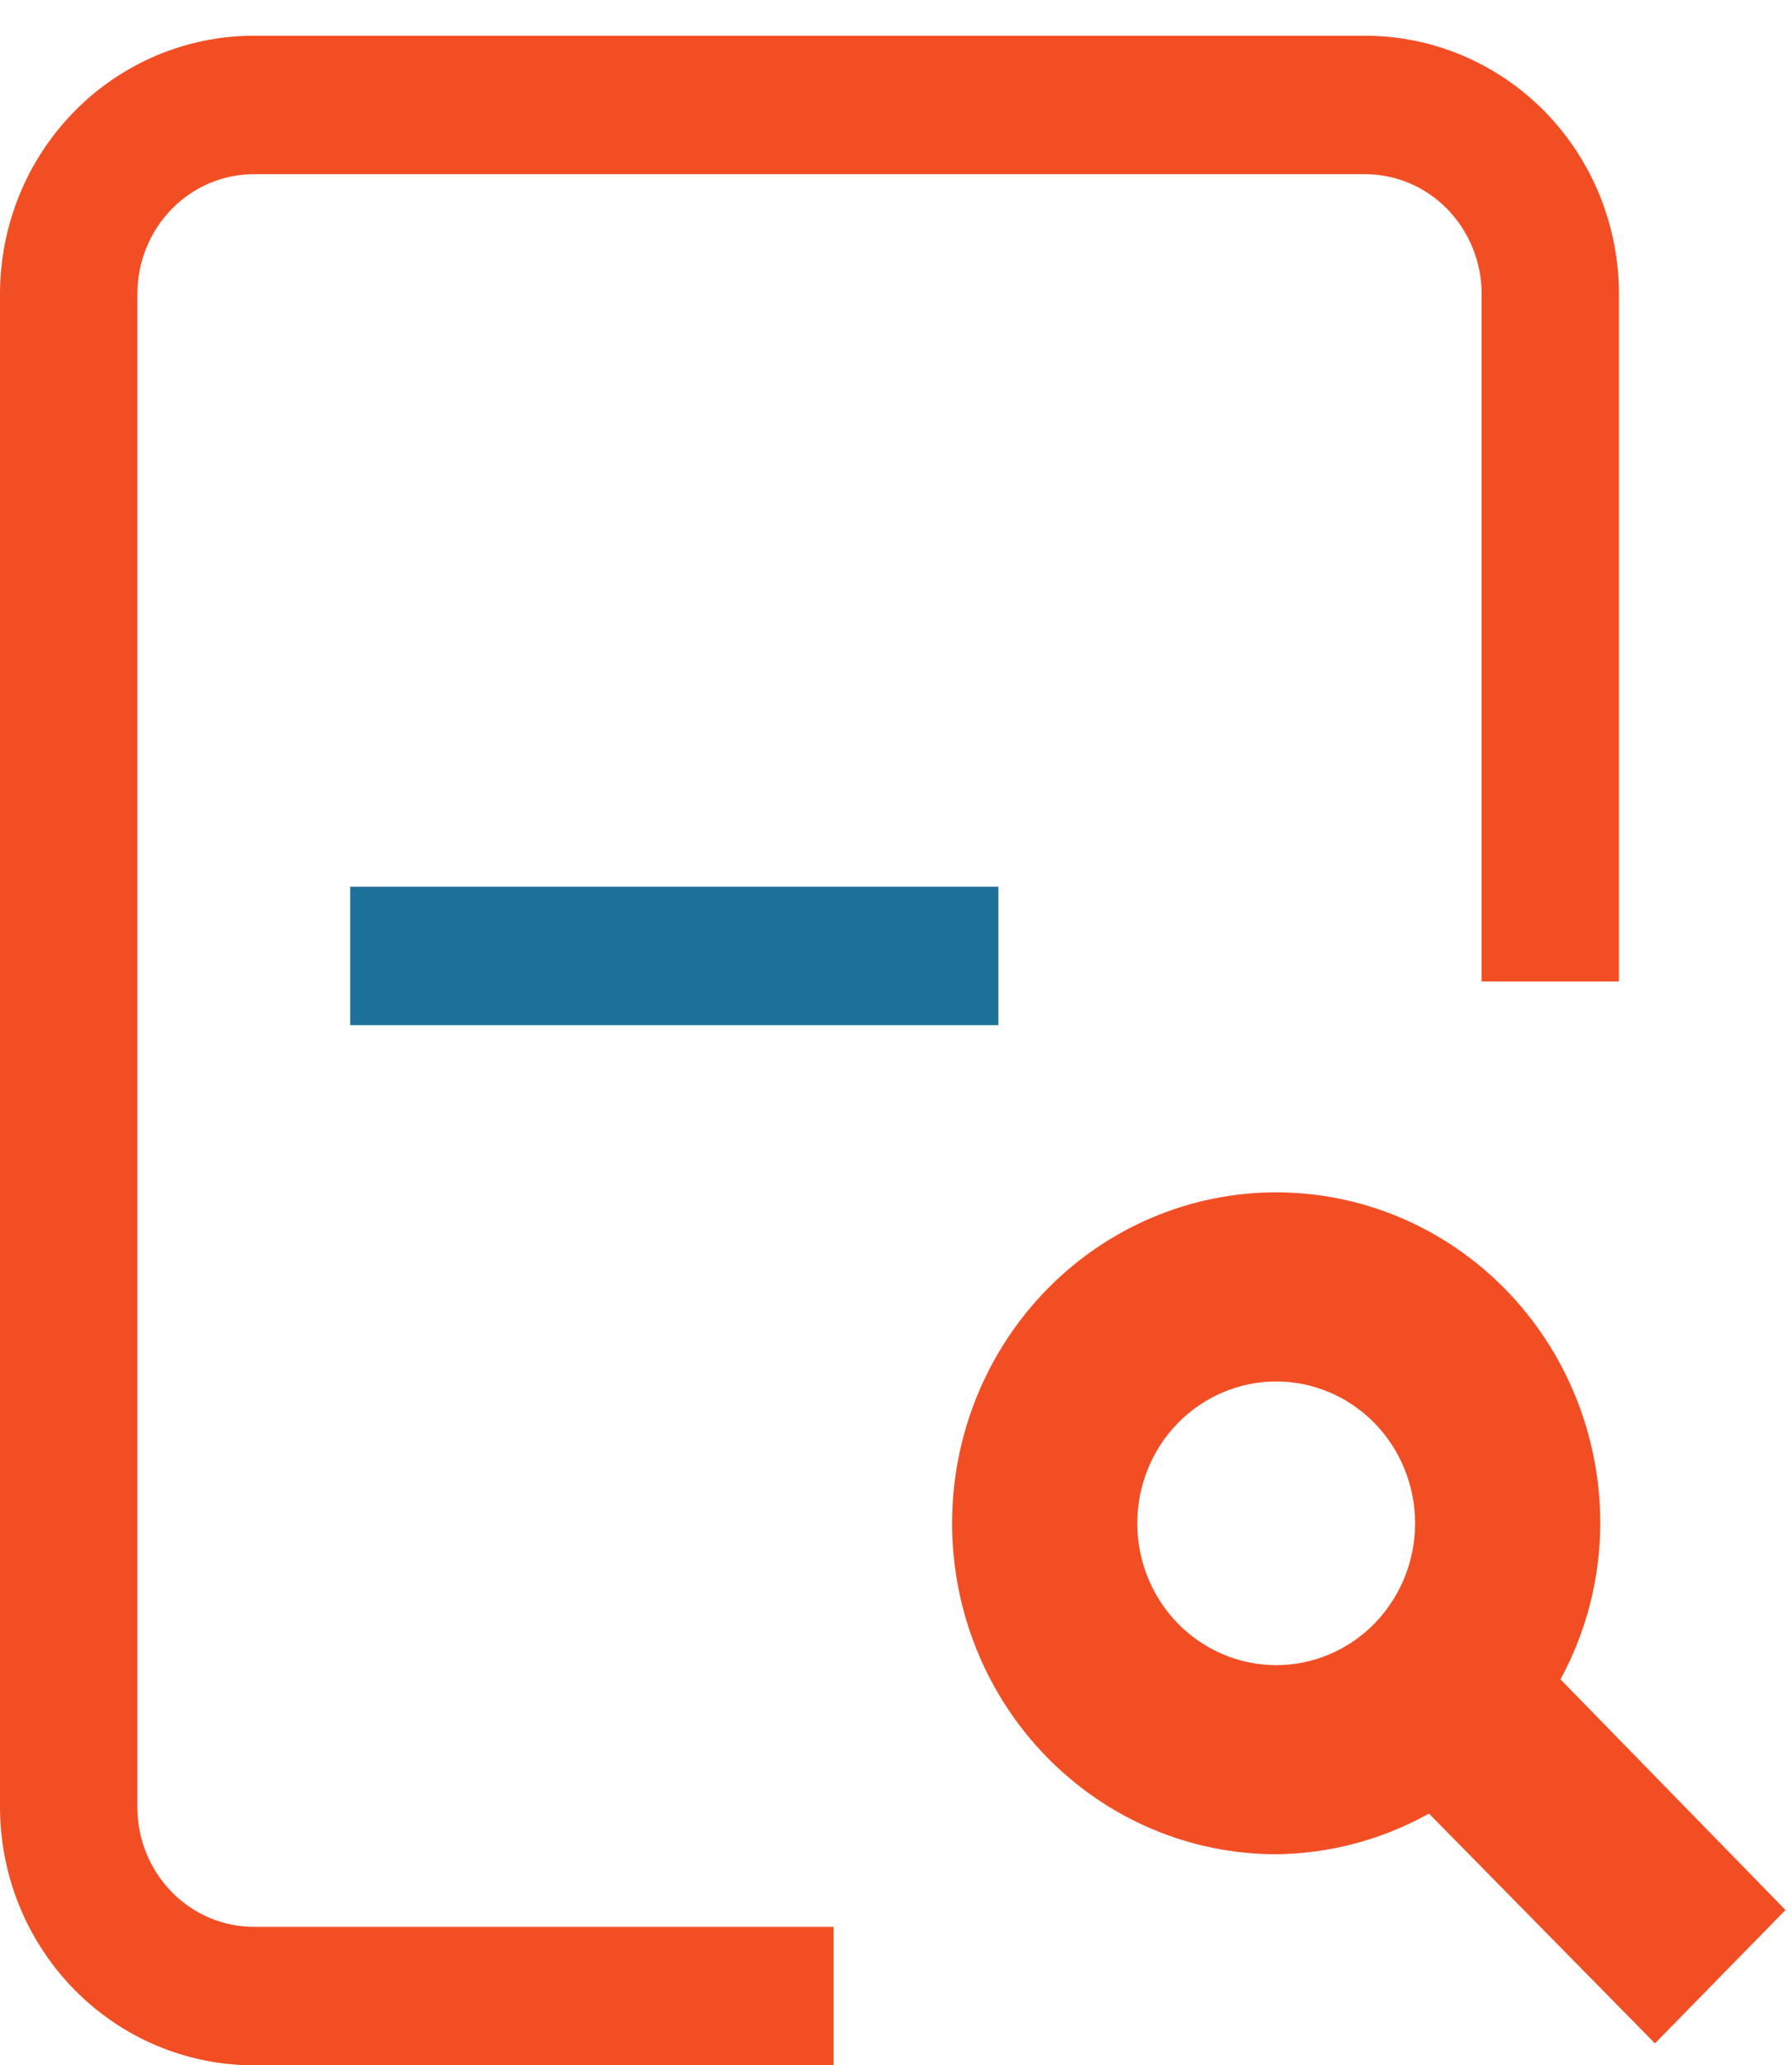<svg width="46" height="53" viewBox="0 0 46 53" fill="none" xmlns="http://www.w3.org/2000/svg">
<path fill-rule="evenodd" clip-rule="evenodd" d="M25.628 26.308H8.989V22.755H25.628V26.308Z" fill="#1D7199"/>
<path d="M40.057 43.095C40.725 41.87 41.076 40.492 41.079 39.091C41.079 36.839 40.203 34.678 38.642 33.086C37.082 31.493 34.966 30.598 32.76 30.598C30.553 30.598 28.437 31.493 26.877 33.086C25.317 34.678 24.44 36.839 24.44 39.091C24.44 41.343 25.317 43.504 26.877 45.096C28.437 46.689 30.553 47.584 32.76 47.584C34.131 47.569 35.478 47.211 36.681 46.54L42.482 52.437L45.833 49.015L40.057 43.095ZM32.76 42.731C31.814 42.731 30.907 42.347 30.238 41.665C29.569 40.982 29.194 40.056 29.194 39.091C29.194 38.126 29.569 37.2 30.238 36.517C30.907 35.835 31.814 35.451 32.76 35.451C33.705 35.451 34.612 35.835 35.281 36.517C35.949 37.2 36.325 38.126 36.325 39.091C36.325 40.056 35.949 40.982 35.281 41.665C34.612 42.347 33.705 42.731 32.76 42.731Z" fill="#F24E24"/>
<path fill-rule="evenodd" clip-rule="evenodd" d="M6.517 4.47C5.731 4.47 4.972 4.788 4.41 5.363C3.846 5.938 3.526 6.723 3.526 7.546V46.37C3.526 47.194 3.846 47.979 4.41 48.554C4.972 49.128 5.731 49.447 6.517 49.447H21.397V53H6.517C4.781 53 3.121 52.296 1.901 51.05C0.681 49.805 0 48.121 0 46.37V7.546C0 5.796 0.681 4.112 1.901 2.867C3.121 1.621 4.781 0.917 6.517 0.917H35.041C36.777 0.917 38.437 1.621 39.658 2.867C40.878 4.112 41.558 5.796 41.558 7.546V25.187H38.033V7.546C38.033 6.723 37.712 5.938 37.149 5.363C36.586 4.788 35.828 4.47 35.041 4.47H6.517Z" fill="#F24E24"/>
</svg>

